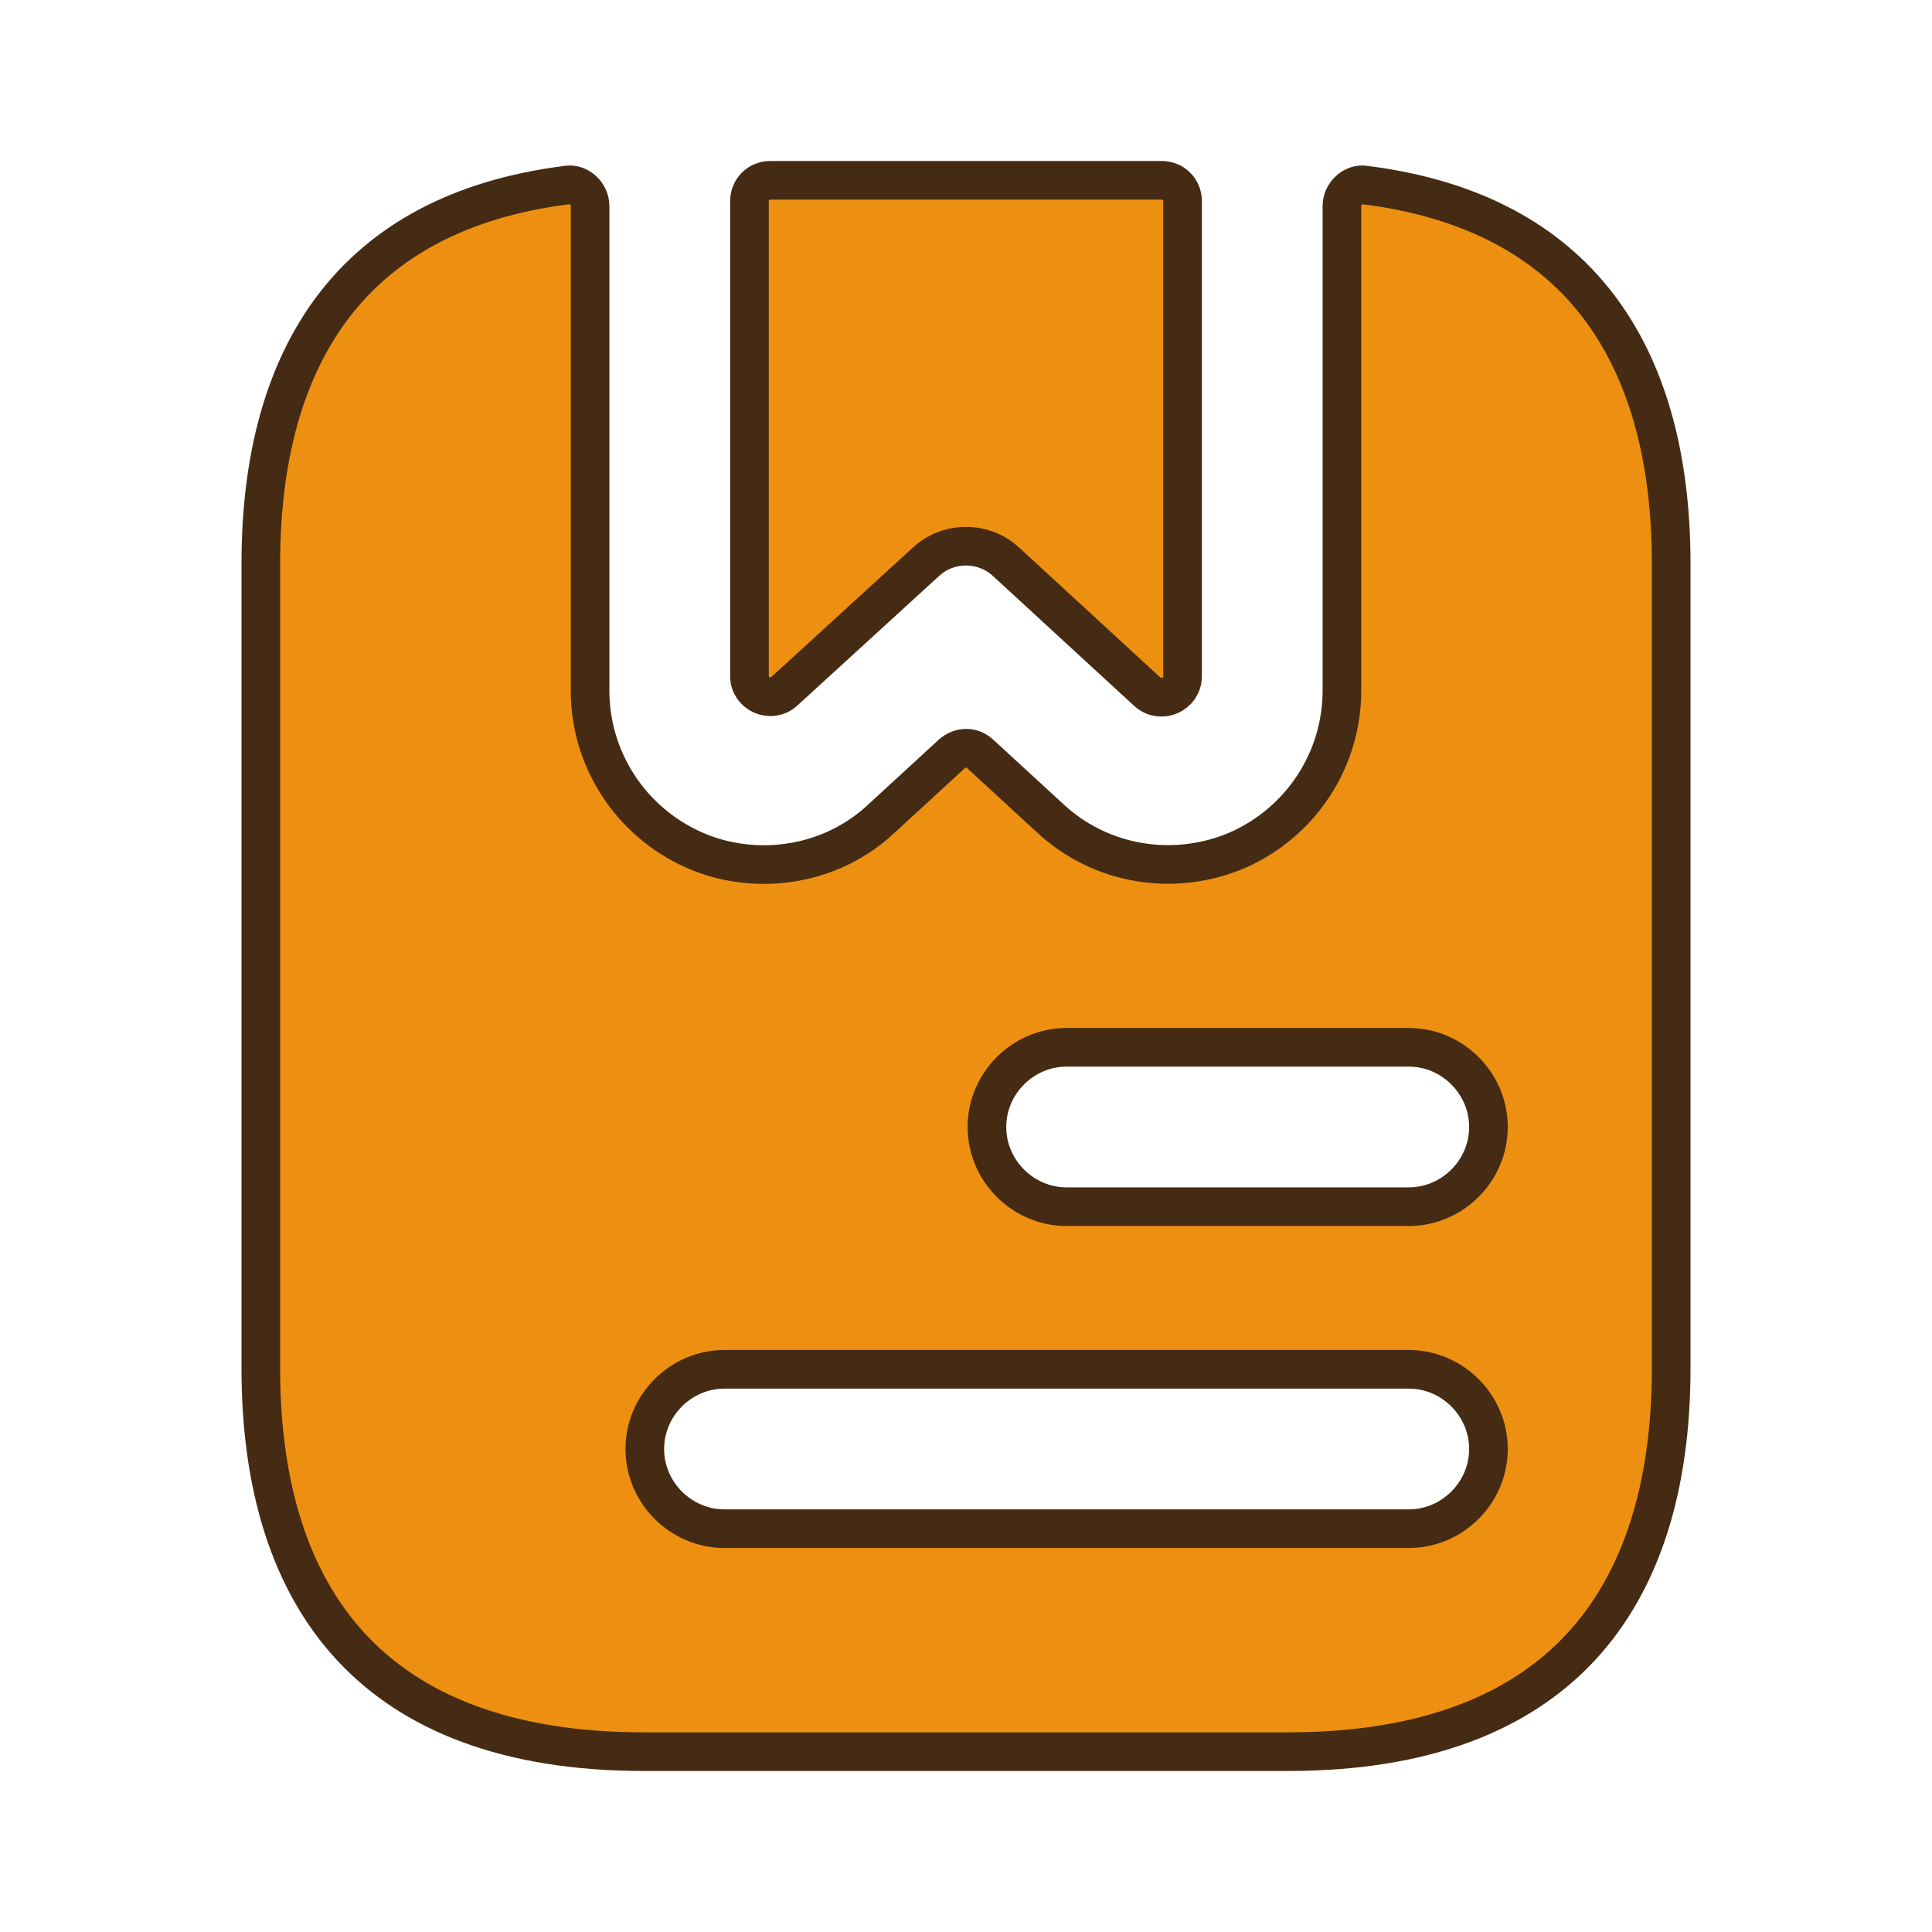 <svg width="100" height="100" viewBox="0 0 100 100" fill="none" xmlns="http://www.w3.org/2000/svg">
<path d="M39.875 9.333H60.125C60.739 9.333 61.209 9.802 61.209 10.416V35C61.209 35.938 60.093 36.443 59.383 35.803L52.093 29.097H52.093C50.988 28.061 49.298 27.999 48.124 28.911L47.909 29.095L40.617 35.762L40.608 35.77C39.915 36.42 38.792 35.918 38.792 35V10.416C38.792 9.802 39.261 9.333 39.875 9.333Z" fill="#ED9011" stroke="#452B13" stroke-width="2"/>
<path d="M70.613 9.573L70.626 9.575C76.245 10.277 80.169 12.504 82.707 15.812C85.26 19.139 86.5 23.681 86.5 29.166V70.833C86.5 76.93 84.976 81.858 81.819 85.257C78.675 88.642 73.768 90.666 66.667 90.666H33.333C26.232 90.666 21.325 88.642 18.181 85.257C15.024 81.858 13.5 76.93 13.5 70.833V29.166C13.5 23.681 14.74 19.139 17.293 15.812C19.831 12.504 23.755 10.277 29.374 9.575L29.387 9.573C29.934 9.498 30.542 10.003 30.542 10.666V35.75C30.542 39.315 32.653 42.546 35.929 43.997L35.931 43.998C37.107 44.516 38.328 44.75 39.542 44.75C41.739 44.75 43.947 43.955 45.645 42.352L45.644 42.351L49.252 39.034C49.715 38.617 50.332 38.642 50.728 39.018L50.74 39.027L54.361 42.356V42.357C56.992 44.8 60.79 45.404 64.061 44.002L64.071 43.997C67.347 42.546 69.458 39.315 69.458 35.75V10.666C69.458 10.003 70.066 9.498 70.613 9.573ZM37.5 70.875C35.239 70.875 33.375 72.739 33.375 75C33.375 77.26 35.239 79.125 37.5 79.125H72.917C75.177 79.125 77.042 77.26 77.042 75C77.042 72.74 75.177 70.875 72.917 70.875H37.5ZM55.208 54.208C52.947 54.208 51.083 56.072 51.083 58.333C51.083 60.593 52.947 62.458 55.208 62.458H72.917C75.177 62.458 77.042 60.593 77.042 58.333C77.042 56.072 75.177 54.208 72.917 54.208H55.208Z" fill="#ED9011" stroke="#452B13" stroke-width="2"/>
</svg>
